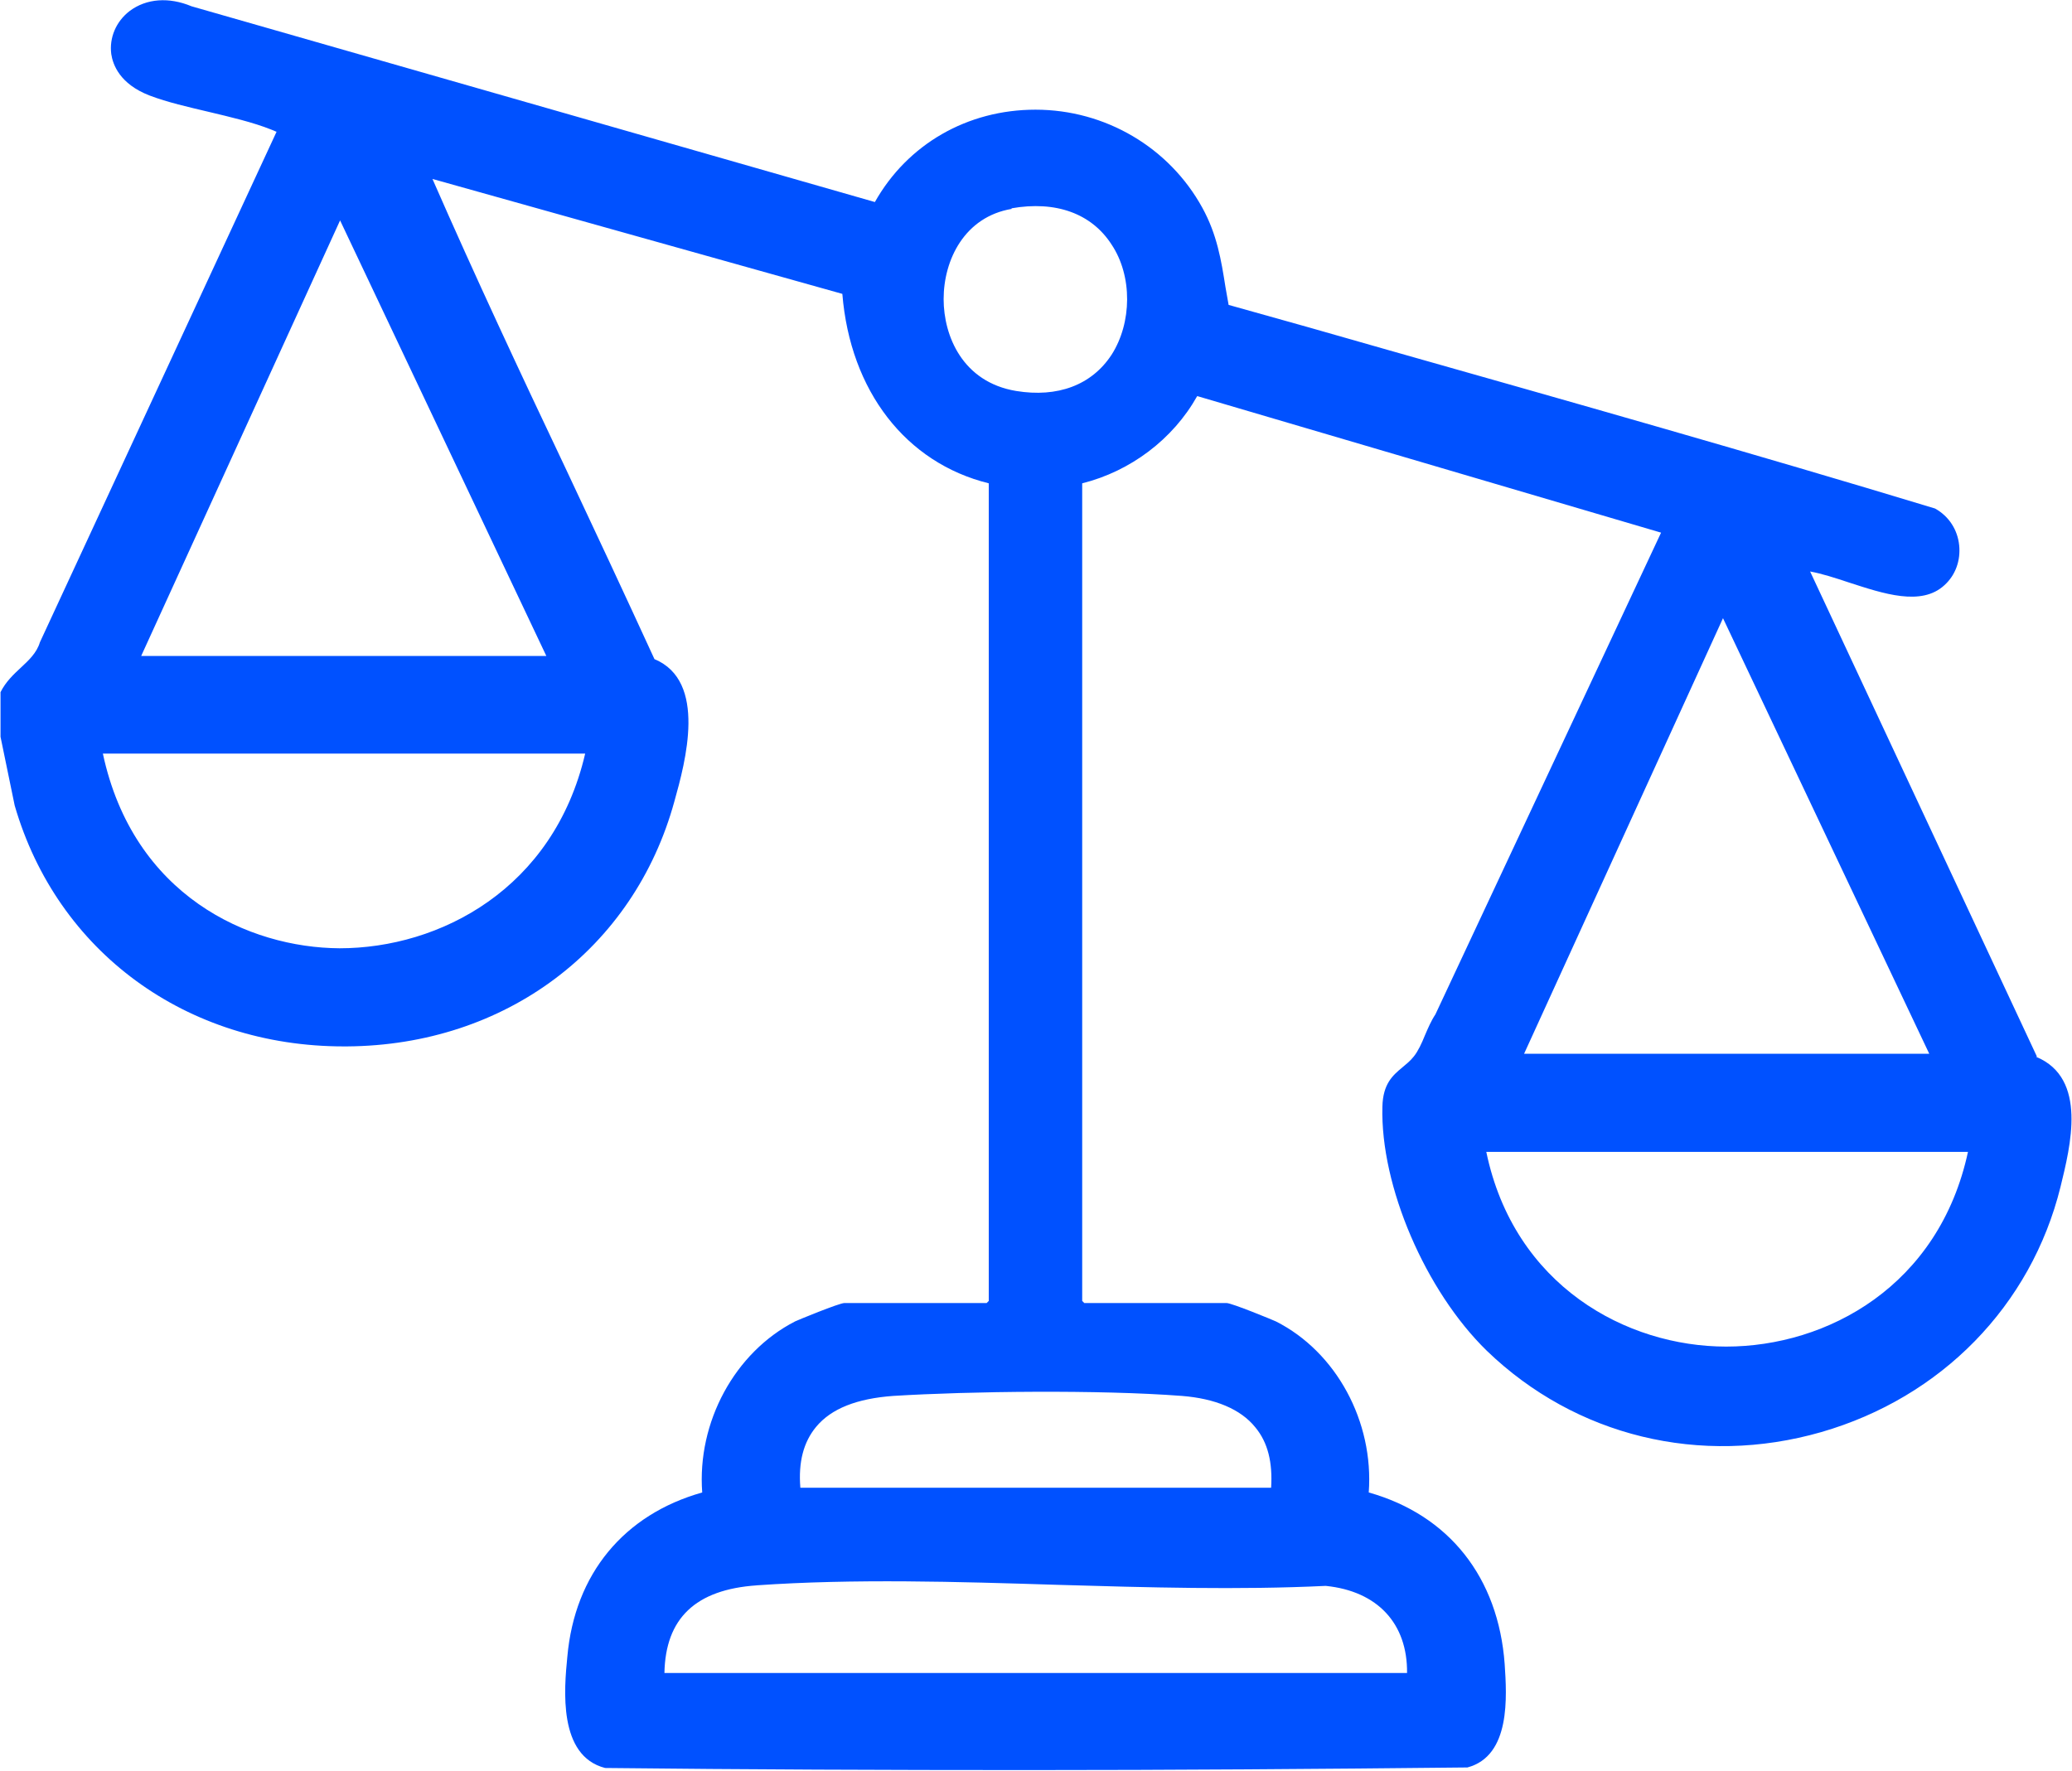 <?xml version="1.0" encoding="UTF-8"?> <svg xmlns="http://www.w3.org/2000/svg" id="Calque_2" data-name="Calque 2" viewBox="0 0 39.48 33.74"><defs><style> .cls-1 { fill: #0051ff; } </style></defs><g id="Calque_1-2" data-name="Calque 1"><path class="cls-1" d="M38.81,20.13l-4.32-9.24c.22.04.47.12.74.21.65.21,1.38.46,1.82.05.21-.19.31-.47.28-.76-.03-.29-.19-.55-.46-.7-3.46-1.05-7-2.05-10.42-3.02-1.01-.29-2.03-.58-3.04-.86-.02-.12-.04-.23-.06-.34-.08-.51-.16-1-.44-1.51-.63-1.15-1.85-1.87-3.18-1.87h0c-1.3,0-2.44.66-3.06,1.76L3.65.12c-.43-.18-.86-.15-1.18.09-.26.2-.39.51-.35.82.03.2.16.57.73.79.34.13.74.22,1.12.31.42.1.85.2,1.2.34l.05.02s.04.02.05.02L.76,12.24c-.06.2-.21.34-.36.48-.14.13-.29.27-.39.47v.03s0,.82,0,.82l.27,1.31c.81,2.79,3.27,4.59,6.27,4.59.02,0,.04,0,.06,0,3.02-.02,5.47-1.86,6.24-4.67.21-.75.63-2.29-.38-2.71-.56-1.22-1.14-2.46-1.7-3.65-.85-1.79-1.72-3.65-2.53-5.5l7.81,2.19c.15,1.85,1.21,3.22,2.79,3.61v15.58l-.04.04h-2.71c-.1,0-.9.33-.94.35-1.15.59-1.87,1.92-1.77,3.26-1.49.42-2.43,1.55-2.57,3.13-.06.61-.18,1.89.72,2.12,2.68.03,5.37.04,8.07.04s5.58-.02,8.36-.05c.83-.22.75-1.36.71-1.97-.12-1.65-1.06-2.84-2.59-3.27.1-1.35-.62-2.68-1.77-3.26-.04-.02-.84-.35-.94-.35h-2.71l-.04-.04v-15.58c.92-.23,1.73-.84,2.19-1.66h.01s8.83,2.6,8.83,2.6l-4.3,9.18c-.08.12-.14.26-.2.4-.06.15-.13.3-.21.4-.07.09-.15.15-.22.21-.18.15-.37.31-.38.75-.04,1.51.82,3.51,1.99,4.65,1.69,1.63,4.07,2.21,6.37,1.55,2.29-.66,4-2.41,4.56-4.67.19-.78.52-2.07-.46-2.48ZM37.5,21.94c-.55,2.57-2.69,3.72-4.61,3.72,0,0,0,0,0,0-1.9,0-4.04-1.16-4.57-3.71h9.19ZM29.04,20.08l3.79-8.3,3.93,8.3h-7.73ZM14.41,30.21c1.86-.13,3.83-.07,5.74-.01,1.7.05,3.46.1,5.11.02.99.1,1.56.72,1.55,1.66h-14.15c.02-1.04.59-1.59,1.76-1.67ZM15.25,28.35c-.04-.49.06-.87.3-1.16.29-.35.78-.54,1.47-.59,1.46-.09,3.92-.12,5.5,0,.63.05,1.12.25,1.4.6.24.29.33.67.3,1.15h-8.96ZM19.27,3.97c.85-.15,1.53.1,1.91.69.4.6.39,1.49,0,2.1-.38.58-1.03.82-1.82.69-1.02-.17-1.38-1.05-1.38-1.75,0-.75.4-1.57,1.3-1.72ZM2.69,12.5l3.79-8.3,3.93,8.3H2.69ZM11.15,14.36c-.6,2.58-2.77,3.71-4.68,3.71-1.73-.01-3.93-1-4.51-3.71h9.19Z"></path></g></svg> 